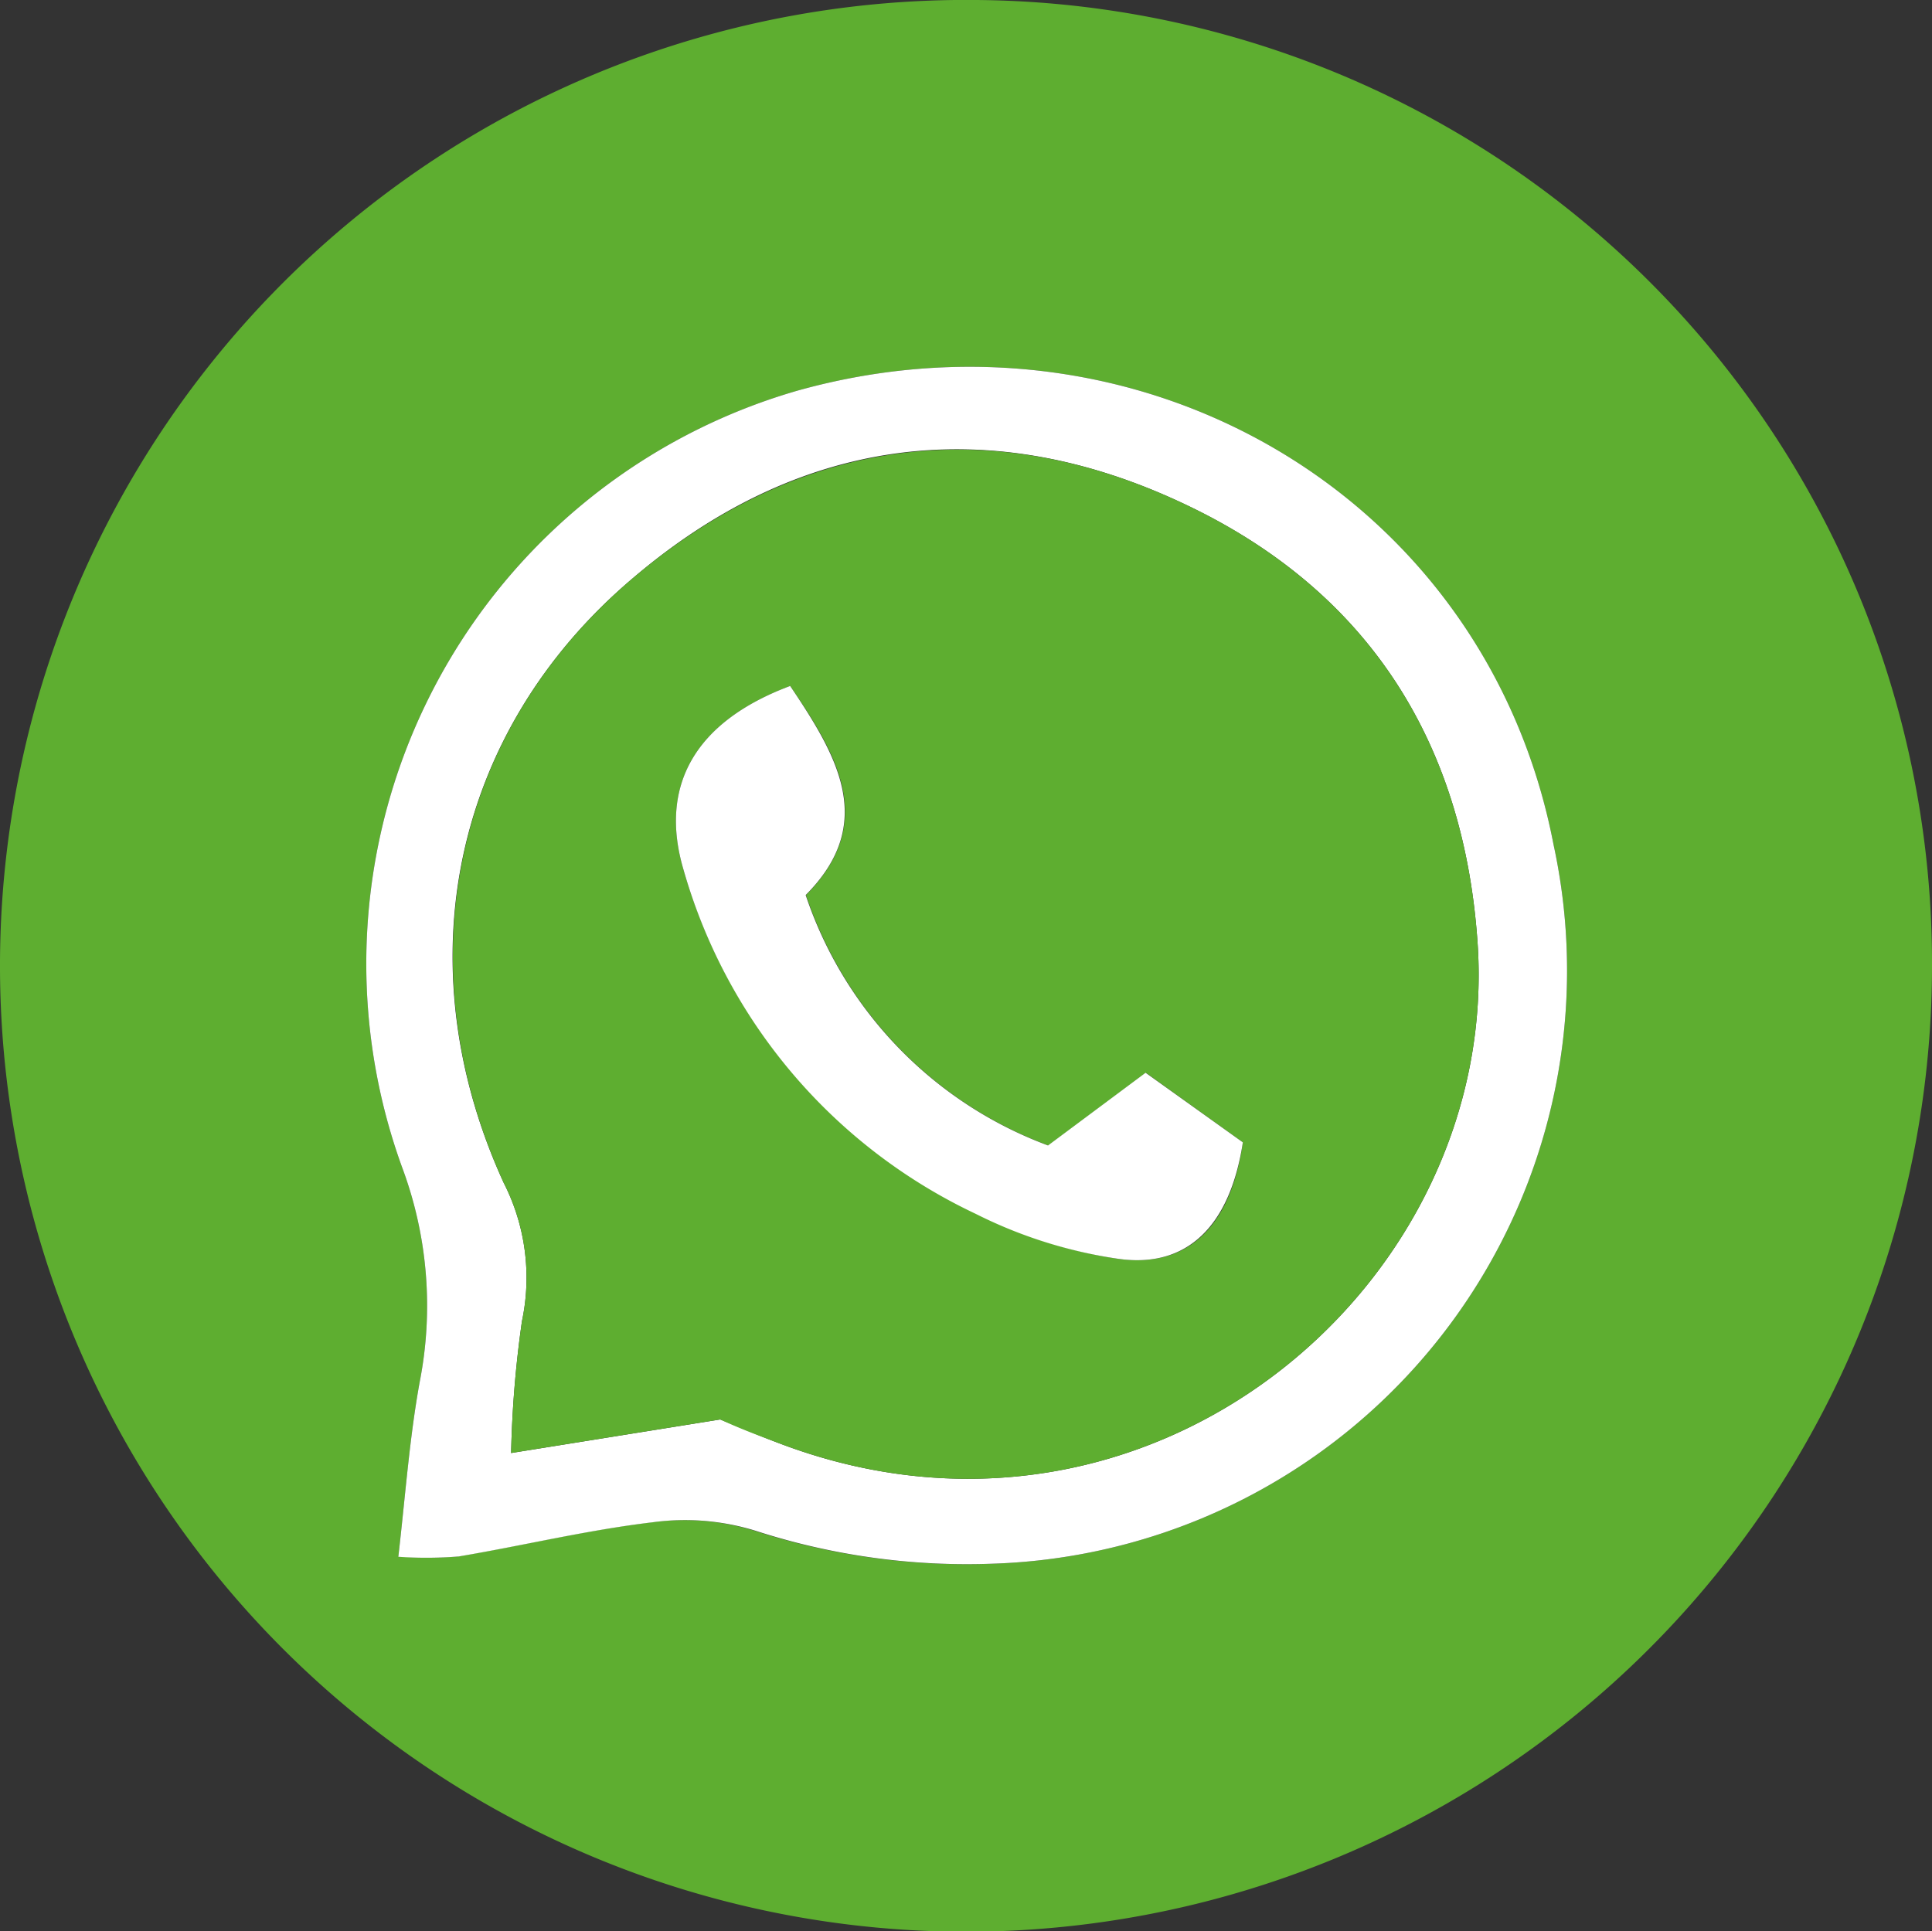 <svg xmlns="http://www.w3.org/2000/svg" viewBox="0 0 62.18 62.16"><rect x="0" y="0" width="62.18" height="62.16" fill="#333333" stroke="none"/><defs><style>.cls-1{fill:#5eae30;}.cls-2{fill:#fff;}</style></defs><g id="Capa_2" data-name="Capa 2"><g id="Capa_1-2" data-name="Capa 1"><path class="cls-1" d="M62.18,31.1A31.09,31.09,0,1,1,31.43,0,31,31,0,0,1,62.18,31.1Zm-49.36,19a13.13,13.13,0,0,0,1.91,0c2.08-.35,4.14-.85,6.24-1.1a7.7,7.7,0,0,1,3.31.27A22.06,22.06,0,0,0,32,50.33,19.1,19.1,0,0,0,50,27.19C47.85,16,36.73,9.49,25.68,12.57a19.2,19.2,0,0,0-12.74,25,12.74,12.74,0,0,1,.57,6.9C13.18,46.28,13.05,48.12,12.82,50.11Z"/><path class="cls-2" d="M12.82,50.11c.23-2,.36-3.83.69-5.64a12.74,12.74,0,0,0-.57-6.9,19.2,19.2,0,0,1,12.74-25C36.73,9.49,47.85,16,50,27.19A19.1,19.1,0,0,1,32,50.33a22.06,22.06,0,0,1-7.69-1.06A7.7,7.7,0,0,0,21,49c-2.1.25-4.16.75-6.24,1.1A13.13,13.13,0,0,1,12.82,50.11Zm10.36-4.42c.67.27,1.27.53,1.88.76C37,51,48.35,41.31,47.55,30.28c-.47-6.59-3.68-11.42-9.63-14.15-6.27-2.89-12.3-2-17.54,2.47C14.54,23.54,13,31.06,16.21,38.07a6.73,6.73,0,0,1,.59,4.45,35.1,35.1,0,0,0-.35,4.25Z"/><path class="cls-1" d="M23.18,45.69l-6.73,1.08a35.1,35.1,0,0,1,.35-4.25,6.73,6.73,0,0,0-.59-4.45c-3.19-7-1.67-14.53,4.17-19.47,5.24-4.43,11.27-5.36,17.54-2.47,5.95,2.73,9.16,7.56,9.63,14.15C48.35,41.31,37,51,25.06,46.45,24.45,46.22,23.85,46,23.18,45.69Zm2.25-23.61C22.36,23.23,21.2,25.3,22,28a17.57,17.57,0,0,0,9.32,11A15,15,0,0,0,36,40.52c2.24.31,3.62-1.06,4-3.75l-3.12-2.24-3.14,2.34a13,13,0,0,1-7.8-8.06C28.22,26.51,27,24.36,25.43,22.08Z"/><path class="cls-2" d="M25.43,22.08c1.54,2.28,2.79,4.43.5,6.73a13,13,0,0,0,7.8,8.06l3.14-2.34L40,36.77c-.41,2.69-1.79,4.06-4,3.75a15,15,0,0,1-4.6-1.45A17.57,17.57,0,0,1,22,28C21.2,25.3,22.36,23.23,25.43,22.08Z"/></g></g></svg>